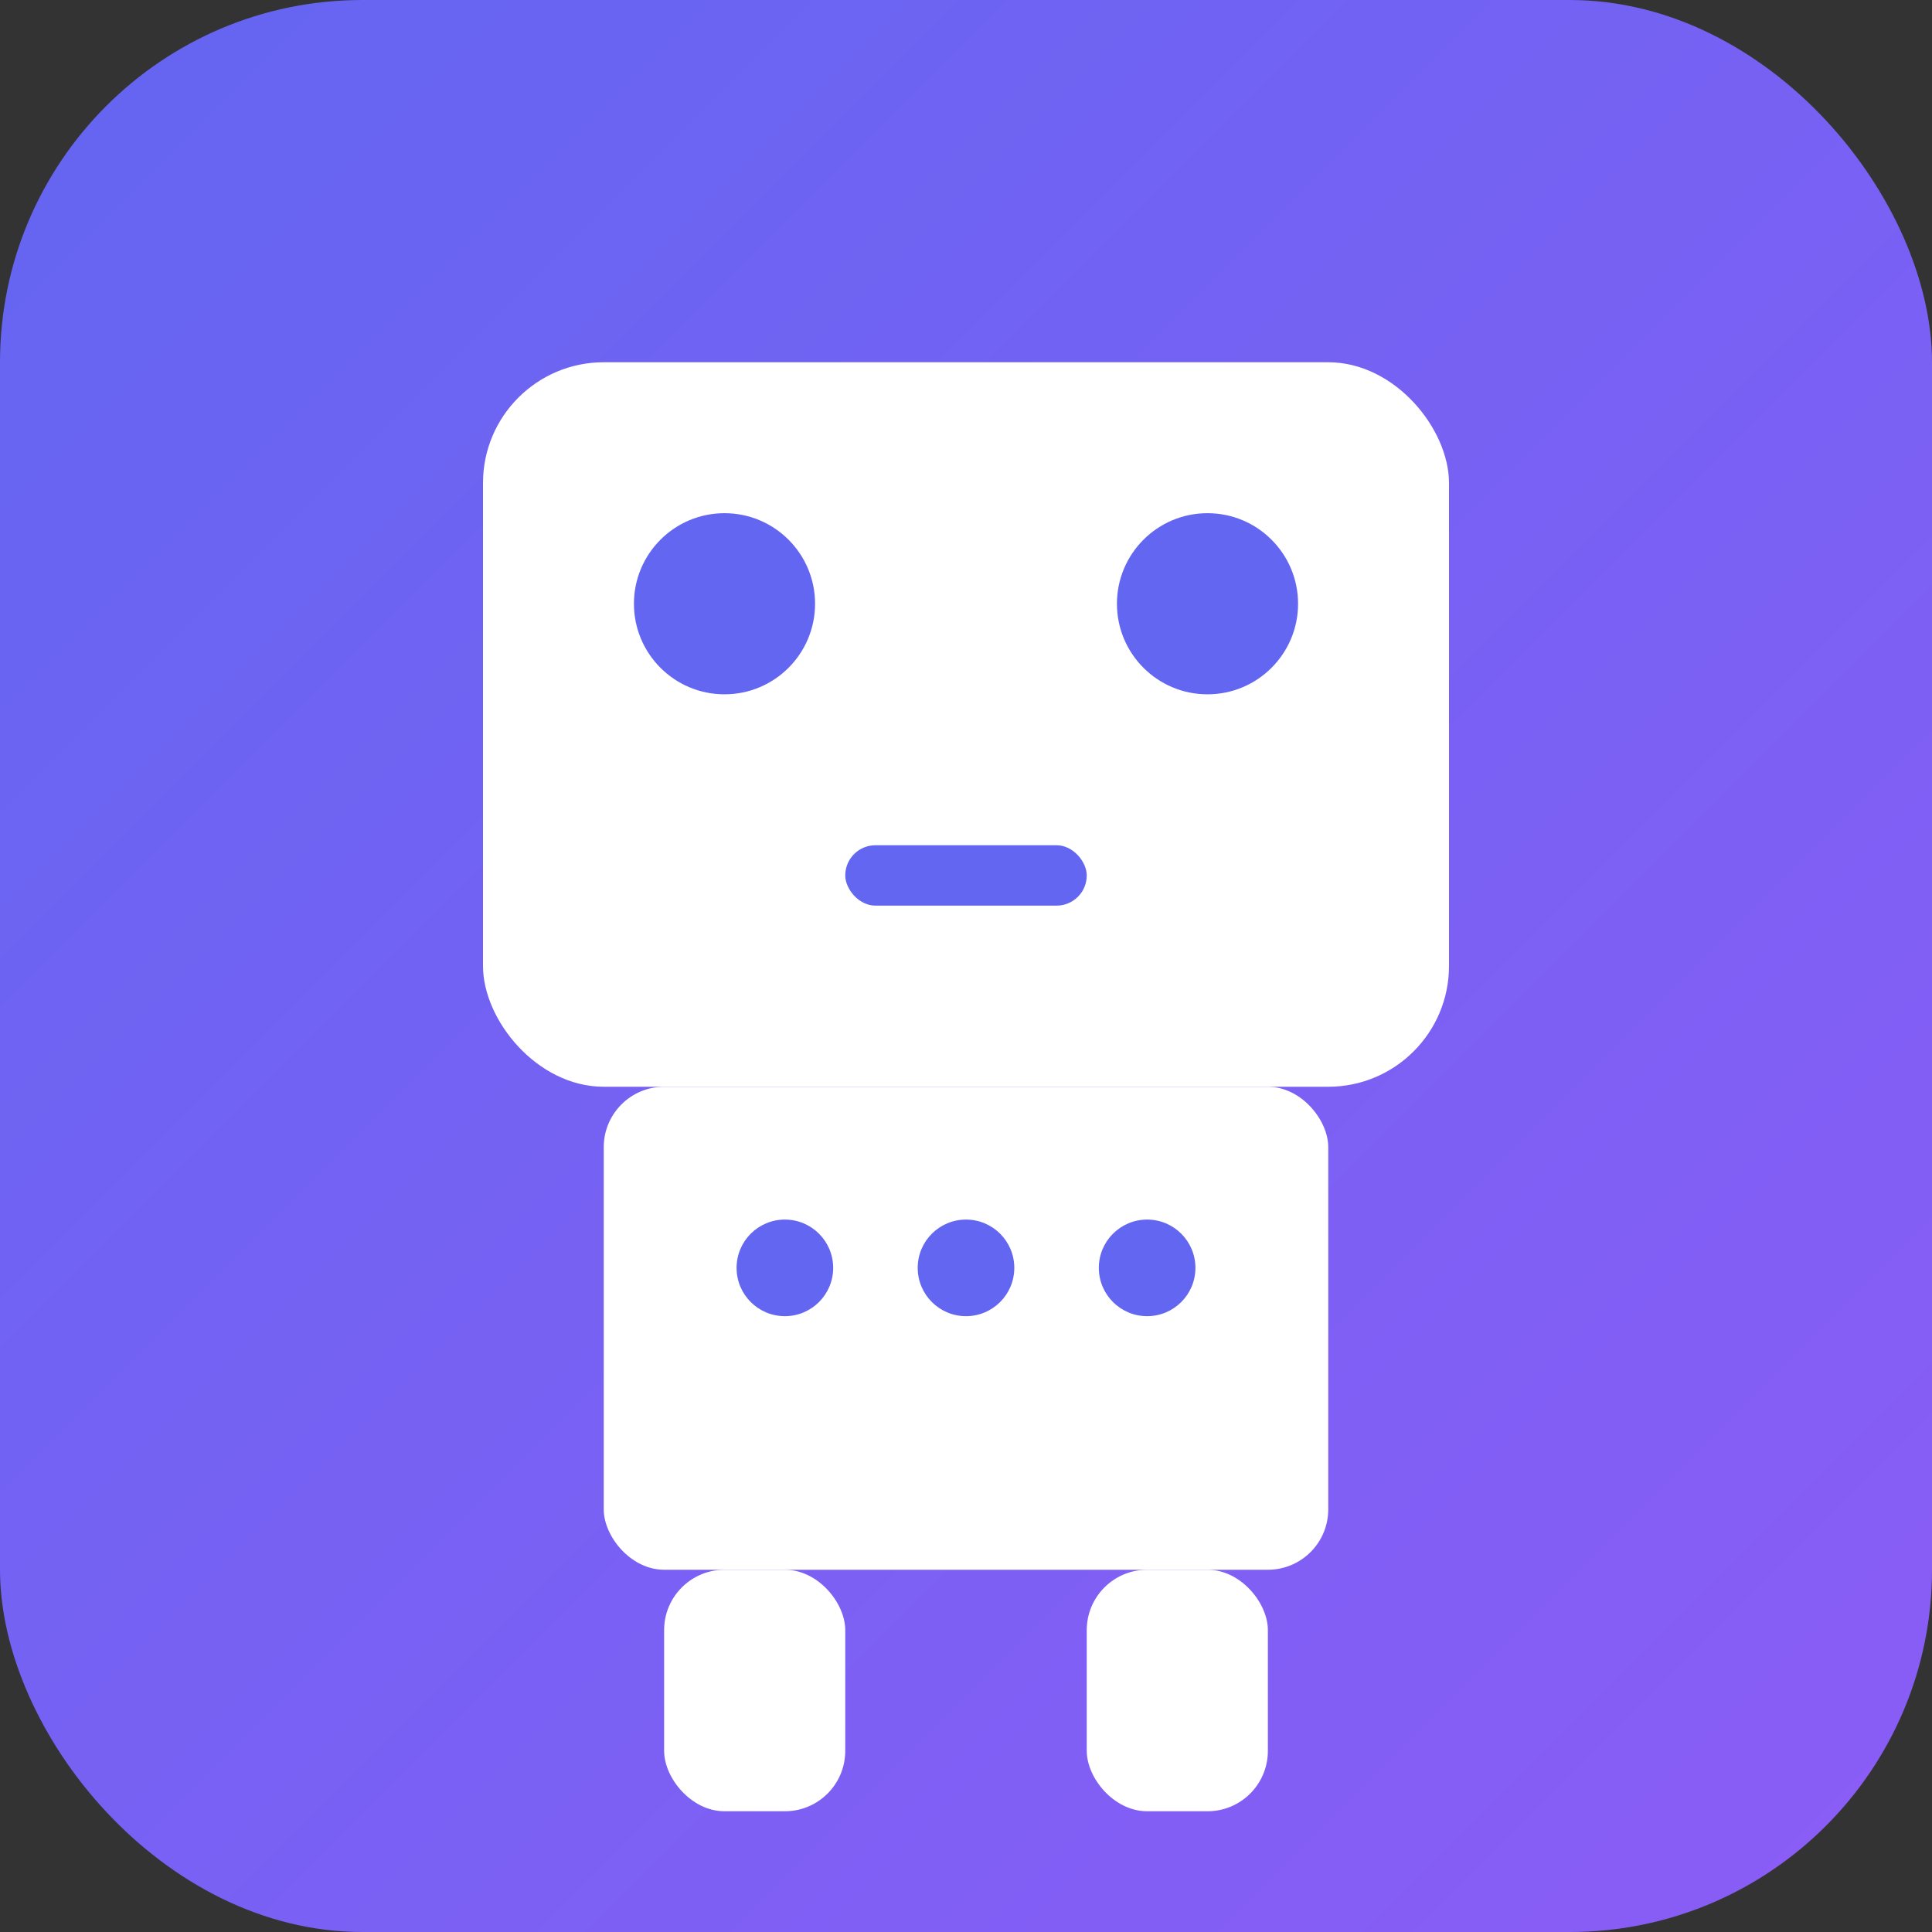 <svg xmlns="http://www.w3.org/2000/svg" viewBox="0 0 32 32" width="32" height="32">
  <rect x="0" y="0" width="32" height="32" fill="#333333" stroke="none"/>
  <defs>
    <linearGradient id="grad1" x1="0%" y1="0%" x2="100%" y2="100%">
      <stop offset="0%" style="stop-color:#6366f1;stop-opacity:1" />
      <stop offset="100%" style="stop-color:#8b5cf6;stop-opacity:1" />
    </linearGradient>
  </defs>
  
  <!-- Фон -->
  <rect width="32" height="32" rx="6" fill="url(#grad1)"/>
  
  <!-- Робот -->
  <g fill="white">
    <!-- Голова робота -->
    <rect x="8" y="6" width="16" height="12" rx="2" fill="white"/>
    
    <!-- Глаза -->
    <circle cx="12" cy="10" r="1.5" fill="#6366f1"/>
    <circle cx="20" cy="10" r="1.5" fill="#6366f1"/>
    
    <!-- Рот -->
    <rect x="14" y="14" width="4" height="1" rx="0.5" fill="#6366f1"/>
    
    <!-- Тело робота -->
    <rect x="10" y="18" width="12" height="8" rx="1" fill="white"/>
    
    <!-- Кнопки на теле -->
    <circle cx="13" cy="21" r="0.8" fill="#6366f1"/>
    <circle cx="16" cy="21" r="0.8" fill="#6366f1"/>
    <circle cx="19" cy="21" r="0.8" fill="#6366f1"/>
    
    <!-- Ноги -->
    <rect x="11" y="26" width="3" height="4" rx="1" fill="white"/>
    <rect x="18" y="26" width="3" height="4" rx="1" fill="white"/>
  </g>
</svg>
